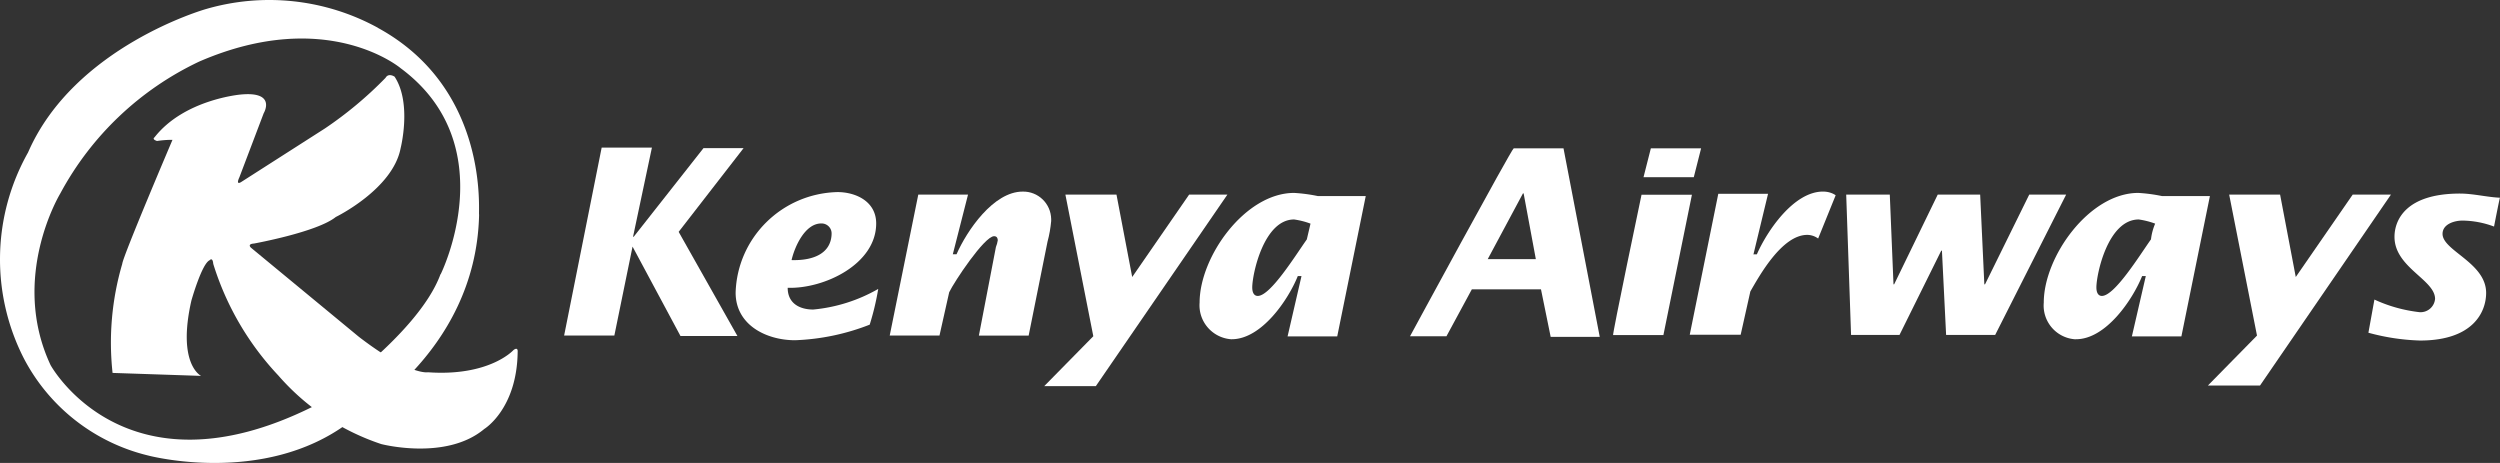 <svg width="108" height="20" viewBox="0 0 108 20" fill="none" xmlns="http://www.w3.org/2000/svg"><rect x="0" y="0" width="108" height="20" fill="#333333" stroke="none"/><path d="M16.332 1.204a9.77 9.77 0 0 0-7.444-.81S3.203 2.007 1.212 6.586a9.403 9.403 0 0 0-.18 8.9 8.237 8.237 0 0 0 5.367 4.192c-.001 0 4.977 1.325 8.641-1.405.001 0 5.527-2.888 5.657-9-.05-.029.498-5.41-4.372-8.069m2.705 10.641c-.995 2.71-5.525 5.726-5.525 5.726-8.123 4.035-11.32-1.798-11.32-1.798-1.78-3.798.42-7.416.42-7.416a13.232 13.232 0 0 1 6.001-5.697c5.526-2.395 8.7.285 8.7.285 4.502 3.333 1.732 8.9 1.732 8.9" fill="white"/><path d="M7.452 6.04s-2.15 5.046-2.171 5.36a12.07 12.07 0 0 0-.418 4.71l3.824.128s-1.046-.494-.419-3.253c0 0 .448-1.591.787-1.742 0 0 .13-.157.158.158a12.36 12.36 0 0 0 2.807 4.816 10.136 10.136 0 0 0 4.45 2.967s2.799.731 4.45-.652c0 .001 1.414-.859 1.443-3.33 0 0 .03-.238-.18-.08 0 0-1.024 1.147-3.694.96 0 0-.787.158-2.987-1.533l-4.66-3.848c0-.001-.18-.159.13-.18 0 0 2.726-.495 3.534-1.147 0 0 2.46-1.197 2.8-2.967 0 0 .497-1.949-.26-3.095 0 0-.26-.178-.39.05a16.58 16.58 0 0 1-2.619 2.187L10.424 7.86c0 .001-.26.18-.08-.207l1.047-2.759s.578-.96-.995-.81c0 0-2.438.208-3.722 1.85 0 0-.13.078.108.157a4.32 4.32 0 0 1 .68-.05h-.008z" fill="white"/><path d="m27.327 10.649-.787 3.847H24.37l1.622-8.12h2.171l-.815 3.85h.03l3.014-3.828h1.732l-2.806 3.618 2.539 4.5h-2.46l-2.078-3.876.007.007z" fill="white"/><path d="M34.194 11.243c.13-.573.577-1.59 1.284-1.59.238-.007.44.179.447.415v.05c-.029.782-.707 1.147-1.731 1.118m3.743 1.247a6.925 6.925 0 0 1-2.805.889c-.577 0-1.104-.258-1.104-.939 1.572.05 3.823-1.017 3.823-2.78 0-.96-.893-1.355-1.672-1.355-2.395.058-4.328 1.964-4.4 4.343 0 1.405 1.334 2.057 2.567 2.057a9.78 9.78 0 0 0 3.225-.673 11.3 11.3 0 0 0 .367-1.534v-.007z" fill="white"/><path d="M41.162 10.985h.16c.446-1.017 1.593-2.708 2.856-2.708.67-.015 1.218.516 1.233 1.182v.092c-.028.301-.078.595-.158.889l-.815 4.057h-2.15l.736-3.827c.037-.093.065-.186.08-.287 0-.078-.03-.179-.159-.179-.418 0-1.73 1.978-1.94 2.422l-.419 1.87h-2.15l1.234-6.09h2.149l-.658 2.58z" fill="white"/><path d="M46.032 8.406h2.2l.679 3.561 2.46-3.561h1.653l-5.685 8.276h-2.23l2.122-2.157-1.205-6.112.007-.007z" fill="white"/><path d="M56.456 10.34c-.498.703-1.573 2.444-2.12 2.444-.181 0-.239-.18-.239-.366 0-.573.498-2.937 1.81-2.937.246.036.477.094.707.18l-.158.673v.007zm-.837 4.193h2.149L59 8.47h-2.07a7.032 7.032 0 0 0-1.024-.136c-2.12 0-4.083 2.759-4.083 4.737-.065.81.541 1.52 1.356 1.584h.03c1.284 0 2.438-1.69 2.856-2.73h.16l-.6 2.601-.007.008z" fill="white"/><path d="m64.27 11.194 1.521-2.838h.03l.527 2.838h-2.078zm-3.355 3.332h1.572l1.097-2.028h2.986l.419 2.056h2.12l-1.566-8.147h-2.15c-.079 0-4.48 8.119-4.48 8.119z" fill="white"/><path d="m73.091 8.413-1.232 6.062h-2.171c-.058.05 1.226-6.062 1.226-6.062h2.178zm-1.773-2.006h2.17l-.316 1.247H71l.317-1.247z" fill="white"/><path d="M75.739 10.986h.158c.447-1.018 1.594-2.71 2.856-2.71.195 0 .39.05.548.159l-.757 1.87a.8.8 0 0 0-.47-.158c-1.095 0-2.07 1.77-2.459 2.444l-.418 1.87h-2.2l1.233-6.09h2.15l-.627 2.601-.014.016z" fill="white"/><path d="m89.258 8.406-3.066 6.062h-2.12l-.18-3.64h-.03l-1.803 3.64h-2.093l-.21-6.062h1.883l.16 3.877h.028l1.883-3.877h1.833l.18 3.877h.03l1.91-3.877h1.595z" fill="white"/><path d="M92.922 10.34c-.497.703-1.572 2.444-2.12 2.444-.18 0-.238-.18-.238-.366 0-.573.497-2.937 1.832-2.937.245.036.476.094.707.18a2.45 2.45 0 0 0-.18.673v.007zm-.836 4.193h2.15l1.232-6.063h-2.07a7.032 7.032 0 0 0-1.024-.136c-2.12 0-4.083 2.759-4.083 4.737a1.46 1.46 0 0 0 1.329 1.584h.064c1.284 0 2.438-1.69 2.856-2.73h.159l-.6 2.601-.014.008z" fill="white"/><path d="M96.3 8.406h2.2l.677 3.561 2.46-3.561h1.652l-5.656 8.248h-2.251l2.12-2.157L96.3 8.406z" fill="white"/><path d="M107.747 9.789a4.004 4.004 0 0 0-1.363-.26c-.368 0-.866.158-.866.574 0 .73 1.883 1.247 1.883 2.551 0 .81-.548 2.057-2.856 2.057a9.433 9.433 0 0 1-2.23-.337l.26-1.433c.614.286 1.27.466 1.94.544.348.03.65-.229.68-.573 0-.831-1.753-1.354-1.753-2.68 0-.73.498-1.87 2.828-1.87.577 0 1.176.157 1.73.179 0-.079-.258 1.247-.258 1.247h.007z" fill="white"/></svg>